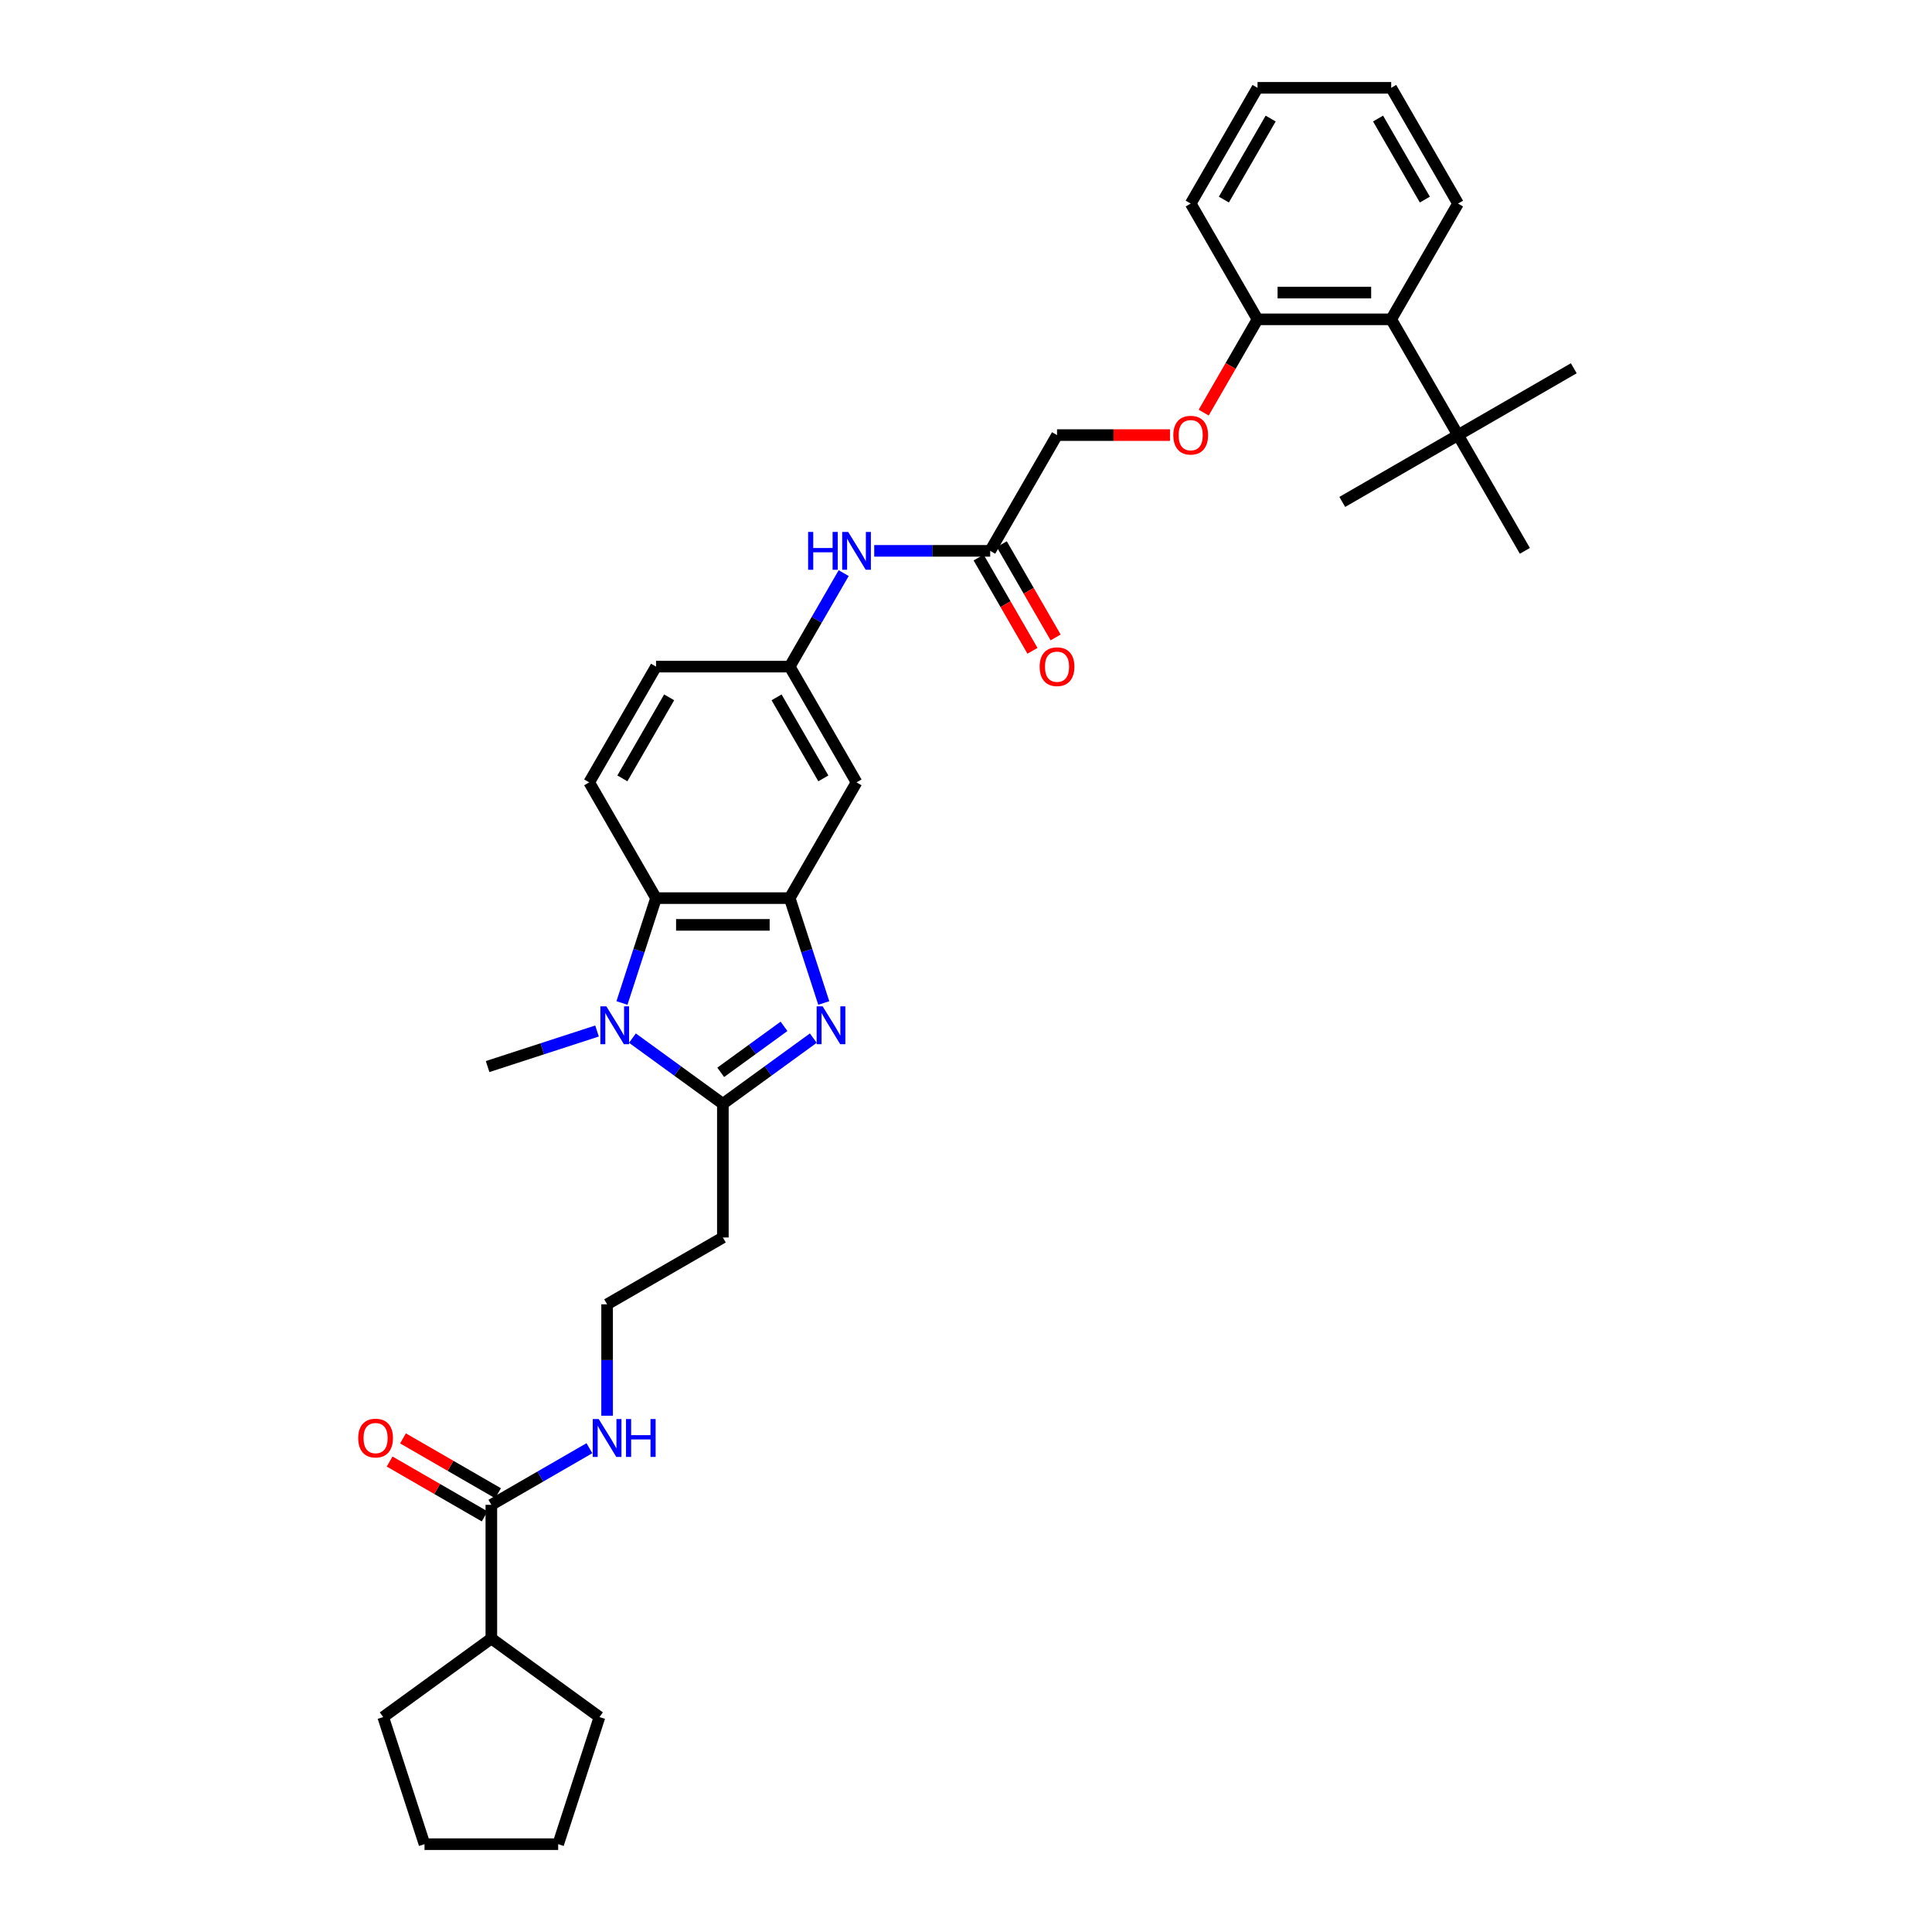 <?xml version='1.0' encoding='iso-8859-1'?>
<svg version='1.1' baseProfile='full'
              xmlns='http://www.w3.org/2000/svg'
                      xmlns:rdkit='http://www.rdkit.org/xml'
                      xmlns:xlink='http://www.w3.org/1999/xlink'
                  xml:space='preserve'
width='1000px' height='1000px' viewBox='0 0 1000 1000'>
<!-- END OF HEADER -->
<rect style='opacity:1.0;fill:#FFFFFF;stroke:none' width='1000' height='1000' x='0' y='0'> </rect>
<path class='bond-0' d='M 420.965,537.326 L 397.559,554.331' style='fill:none;fill-rule:evenodd;stroke:#0000FF;stroke-width:6px;stroke-linecap:butt;stroke-linejoin:miter;stroke-opacity:1' />
<path class='bond-0' d='M 397.559,554.331 L 374.153,571.337' style='fill:none;fill-rule:evenodd;stroke:#000000;stroke-width:6px;stroke-linecap:butt;stroke-linejoin:miter;stroke-opacity:1' />
<path class='bond-0' d='M 405.81,531.233 L 389.426,543.137' style='fill:none;fill-rule:evenodd;stroke:#0000FF;stroke-width:6px;stroke-linecap:butt;stroke-linejoin:miter;stroke-opacity:1' />
<path class='bond-0' d='M 389.426,543.137 L 373.041,555.04' style='fill:none;fill-rule:evenodd;stroke:#000000;stroke-width:6px;stroke-linecap:butt;stroke-linejoin:miter;stroke-opacity:1' />
<path class='bond-2' d='M 426.38,519.144 L 417.563,492.007' style='fill:none;fill-rule:evenodd;stroke:#0000FF;stroke-width:6px;stroke-linecap:butt;stroke-linejoin:miter;stroke-opacity:1' />
<path class='bond-2' d='M 417.563,492.007 L 408.746,464.871' style='fill:none;fill-rule:evenodd;stroke:#000000;stroke-width:6px;stroke-linecap:butt;stroke-linejoin:miter;stroke-opacity:1' />
<path class='bond-1' d='M 374.153,571.337 L 350.747,554.331' style='fill:none;fill-rule:evenodd;stroke:#000000;stroke-width:6px;stroke-linecap:butt;stroke-linejoin:miter;stroke-opacity:1' />
<path class='bond-1' d='M 350.747,554.331 L 327.341,537.326' style='fill:none;fill-rule:evenodd;stroke:#0000FF;stroke-width:6px;stroke-linecap:butt;stroke-linejoin:miter;stroke-opacity:1' />
<path class='bond-9' d='M 374.153,571.337 L 374.153,640.522' style='fill:none;fill-rule:evenodd;stroke:#000000;stroke-width:6px;stroke-linecap:butt;stroke-linejoin:miter;stroke-opacity:1' />
<path class='bond-22' d='M 309.02,533.647 L 280.701,542.848' style='fill:none;fill-rule:evenodd;stroke:#0000FF;stroke-width:6px;stroke-linecap:butt;stroke-linejoin:miter;stroke-opacity:1' />
<path class='bond-22' d='M 280.701,542.848 L 252.381,552.05' style='fill:none;fill-rule:evenodd;stroke:#000000;stroke-width:6px;stroke-linecap:butt;stroke-linejoin:miter;stroke-opacity:1' />
<path class='bond-34' d='M 321.926,519.144 L 330.743,492.007' style='fill:none;fill-rule:evenodd;stroke:#0000FF;stroke-width:6px;stroke-linecap:butt;stroke-linejoin:miter;stroke-opacity:1' />
<path class='bond-34' d='M 330.743,492.007 L 339.56,464.871' style='fill:none;fill-rule:evenodd;stroke:#000000;stroke-width:6px;stroke-linecap:butt;stroke-linejoin:miter;stroke-opacity:1' />
<path class='bond-3' d='M 408.746,464.871 L 339.56,464.871' style='fill:none;fill-rule:evenodd;stroke:#000000;stroke-width:6px;stroke-linecap:butt;stroke-linejoin:miter;stroke-opacity:1' />
<path class='bond-3' d='M 398.368,478.708 L 349.938,478.708' style='fill:none;fill-rule:evenodd;stroke:#000000;stroke-width:6px;stroke-linecap:butt;stroke-linejoin:miter;stroke-opacity:1' />
<path class='bond-4' d='M 408.746,464.871 L 443.339,404.954' style='fill:none;fill-rule:evenodd;stroke:#000000;stroke-width:6px;stroke-linecap:butt;stroke-linejoin:miter;stroke-opacity:1' />
<path class='bond-7' d='M 339.56,464.871 L 304.967,404.954' style='fill:none;fill-rule:evenodd;stroke:#000000;stroke-width:6px;stroke-linecap:butt;stroke-linejoin:miter;stroke-opacity:1' />
<path class='bond-12' d='M 443.339,404.954 L 408.746,345.038' style='fill:none;fill-rule:evenodd;stroke:#000000;stroke-width:6px;stroke-linecap:butt;stroke-linejoin:miter;stroke-opacity:1' />
<path class='bond-12' d='M 426.166,402.885 L 401.951,360.944' style='fill:none;fill-rule:evenodd;stroke:#000000;stroke-width:6px;stroke-linecap:butt;stroke-linejoin:miter;stroke-opacity:1' />
<path class='bond-5' d='M 254.32,778.894 L 279.698,764.242' style='fill:none;fill-rule:evenodd;stroke:#000000;stroke-width:6px;stroke-linecap:butt;stroke-linejoin:miter;stroke-opacity:1' />
<path class='bond-5' d='M 279.698,764.242 L 305.076,749.59' style='fill:none;fill-rule:evenodd;stroke:#0000FF;stroke-width:6px;stroke-linecap:butt;stroke-linejoin:miter;stroke-opacity:1' />
<path class='bond-15' d='M 257.779,772.902 L 233.183,758.701' style='fill:none;fill-rule:evenodd;stroke:#000000;stroke-width:6px;stroke-linecap:butt;stroke-linejoin:miter;stroke-opacity:1' />
<path class='bond-15' d='M 233.183,758.701 L 208.586,744.501' style='fill:none;fill-rule:evenodd;stroke:#FF0000;stroke-width:6px;stroke-linecap:butt;stroke-linejoin:miter;stroke-opacity:1' />
<path class='bond-15' d='M 250.86,784.885 L 226.264,770.685' style='fill:none;fill-rule:evenodd;stroke:#000000;stroke-width:6px;stroke-linecap:butt;stroke-linejoin:miter;stroke-opacity:1' />
<path class='bond-15' d='M 226.264,770.685 L 201.668,756.484' style='fill:none;fill-rule:evenodd;stroke:#FF0000;stroke-width:6px;stroke-linecap:butt;stroke-linejoin:miter;stroke-opacity:1' />
<path class='bond-18' d='M 254.32,778.894 L 254.32,848.08' style='fill:none;fill-rule:evenodd;stroke:#000000;stroke-width:6px;stroke-linecap:butt;stroke-linejoin:miter;stroke-opacity:1' />
<path class='bond-6' d='M 720.082,165.288 L 650.896,165.288' style='fill:none;fill-rule:evenodd;stroke:#000000;stroke-width:6px;stroke-linecap:butt;stroke-linejoin:miter;stroke-opacity:1' />
<path class='bond-6' d='M 709.704,151.451 L 661.274,151.451' style='fill:none;fill-rule:evenodd;stroke:#000000;stroke-width:6px;stroke-linecap:butt;stroke-linejoin:miter;stroke-opacity:1' />
<path class='bond-11' d='M 720.082,165.288 L 754.674,225.204' style='fill:none;fill-rule:evenodd;stroke:#000000;stroke-width:6px;stroke-linecap:butt;stroke-linejoin:miter;stroke-opacity:1' />
<path class='bond-23' d='M 720.082,165.288 L 754.674,105.371' style='fill:none;fill-rule:evenodd;stroke:#000000;stroke-width:6px;stroke-linecap:butt;stroke-linejoin:miter;stroke-opacity:1' />
<path class='bond-35' d='M 304.967,404.954 L 339.56,345.038' style='fill:none;fill-rule:evenodd;stroke:#000000;stroke-width:6px;stroke-linecap:butt;stroke-linejoin:miter;stroke-opacity:1' />
<path class='bond-35' d='M 322.139,402.885 L 346.354,360.944' style='fill:none;fill-rule:evenodd;stroke:#000000;stroke-width:6px;stroke-linecap:butt;stroke-linejoin:miter;stroke-opacity:1' />
<path class='bond-8' d='M 512.524,285.121 L 482.512,285.121' style='fill:none;fill-rule:evenodd;stroke:#000000;stroke-width:6px;stroke-linecap:butt;stroke-linejoin:miter;stroke-opacity:1' />
<path class='bond-8' d='M 482.512,285.121 L 452.499,285.121' style='fill:none;fill-rule:evenodd;stroke:#0000FF;stroke-width:6px;stroke-linecap:butt;stroke-linejoin:miter;stroke-opacity:1' />
<path class='bond-16' d='M 506.533,288.58 L 520.47,312.72' style='fill:none;fill-rule:evenodd;stroke:#000000;stroke-width:6px;stroke-linecap:butt;stroke-linejoin:miter;stroke-opacity:1' />
<path class='bond-16' d='M 520.47,312.72 L 534.407,336.86' style='fill:none;fill-rule:evenodd;stroke:#FF0000;stroke-width:6px;stroke-linecap:butt;stroke-linejoin:miter;stroke-opacity:1' />
<path class='bond-16' d='M 518.516,281.662 L 532.453,305.801' style='fill:none;fill-rule:evenodd;stroke:#000000;stroke-width:6px;stroke-linecap:butt;stroke-linejoin:miter;stroke-opacity:1' />
<path class='bond-16' d='M 532.453,305.801 L 546.39,329.941' style='fill:none;fill-rule:evenodd;stroke:#FF0000;stroke-width:6px;stroke-linecap:butt;stroke-linejoin:miter;stroke-opacity:1' />
<path class='bond-19' d='M 512.524,285.121 L 547.117,225.204' style='fill:none;fill-rule:evenodd;stroke:#000000;stroke-width:6px;stroke-linecap:butt;stroke-linejoin:miter;stroke-opacity:1' />
<path class='bond-21' d='M 374.153,640.522 L 314.236,675.115' style='fill:none;fill-rule:evenodd;stroke:#000000;stroke-width:6px;stroke-linecap:butt;stroke-linejoin:miter;stroke-opacity:1' />
<path class='bond-10' d='M 436.684,296.647 L 422.715,320.842' style='fill:none;fill-rule:evenodd;stroke:#0000FF;stroke-width:6px;stroke-linecap:butt;stroke-linejoin:miter;stroke-opacity:1' />
<path class='bond-10' d='M 422.715,320.842 L 408.746,345.038' style='fill:none;fill-rule:evenodd;stroke:#000000;stroke-width:6px;stroke-linecap:butt;stroke-linejoin:miter;stroke-opacity:1' />
<path class='bond-24' d='M 754.674,225.204 L 814.591,190.611' style='fill:none;fill-rule:evenodd;stroke:#000000;stroke-width:6px;stroke-linecap:butt;stroke-linejoin:miter;stroke-opacity:1' />
<path class='bond-25' d='M 754.674,225.204 L 694.758,259.797' style='fill:none;fill-rule:evenodd;stroke:#000000;stroke-width:6px;stroke-linecap:butt;stroke-linejoin:miter;stroke-opacity:1' />
<path class='bond-26' d='M 754.674,225.204 L 789.267,285.121' style='fill:none;fill-rule:evenodd;stroke:#000000;stroke-width:6px;stroke-linecap:butt;stroke-linejoin:miter;stroke-opacity:1' />
<path class='bond-20' d='M 408.746,345.038 L 339.56,345.038' style='fill:none;fill-rule:evenodd;stroke:#000000;stroke-width:6px;stroke-linecap:butt;stroke-linejoin:miter;stroke-opacity:1' />
<path class='bond-13' d='M 650.896,165.288 L 636.959,189.428' style='fill:none;fill-rule:evenodd;stroke:#000000;stroke-width:6px;stroke-linecap:butt;stroke-linejoin:miter;stroke-opacity:1' />
<path class='bond-13' d='M 636.959,189.428 L 623.022,213.567' style='fill:none;fill-rule:evenodd;stroke:#FF0000;stroke-width:6px;stroke-linecap:butt;stroke-linejoin:miter;stroke-opacity:1' />
<path class='bond-27' d='M 650.896,165.288 L 616.303,105.371' style='fill:none;fill-rule:evenodd;stroke:#000000;stroke-width:6px;stroke-linecap:butt;stroke-linejoin:miter;stroke-opacity:1' />
<path class='bond-14' d='M 605.579,225.204 L 576.348,225.204' style='fill:none;fill-rule:evenodd;stroke:#FF0000;stroke-width:6px;stroke-linecap:butt;stroke-linejoin:miter;stroke-opacity:1' />
<path class='bond-14' d='M 576.348,225.204 L 547.117,225.204' style='fill:none;fill-rule:evenodd;stroke:#000000;stroke-width:6px;stroke-linecap:butt;stroke-linejoin:miter;stroke-opacity:1' />
<path class='bond-17' d='M 314.236,732.775 L 314.236,703.945' style='fill:none;fill-rule:evenodd;stroke:#0000FF;stroke-width:6px;stroke-linecap:butt;stroke-linejoin:miter;stroke-opacity:1' />
<path class='bond-17' d='M 314.236,703.945 L 314.236,675.115' style='fill:none;fill-rule:evenodd;stroke:#000000;stroke-width:6px;stroke-linecap:butt;stroke-linejoin:miter;stroke-opacity:1' />
<path class='bond-28' d='M 254.32,848.08 L 310.292,888.746' style='fill:none;fill-rule:evenodd;stroke:#000000;stroke-width:6px;stroke-linecap:butt;stroke-linejoin:miter;stroke-opacity:1' />
<path class='bond-29' d='M 254.32,848.08 L 198.347,888.746' style='fill:none;fill-rule:evenodd;stroke:#000000;stroke-width:6px;stroke-linecap:butt;stroke-linejoin:miter;stroke-opacity:1' />
<path class='bond-37' d='M 754.674,105.371 L 720.082,45.455' style='fill:none;fill-rule:evenodd;stroke:#000000;stroke-width:6px;stroke-linecap:butt;stroke-linejoin:miter;stroke-opacity:1' />
<path class='bond-37' d='M 737.502,103.302 L 713.287,61.361' style='fill:none;fill-rule:evenodd;stroke:#000000;stroke-width:6px;stroke-linecap:butt;stroke-linejoin:miter;stroke-opacity:1' />
<path class='bond-31' d='M 616.303,105.371 L 650.896,45.455' style='fill:none;fill-rule:evenodd;stroke:#000000;stroke-width:6px;stroke-linecap:butt;stroke-linejoin:miter;stroke-opacity:1' />
<path class='bond-31' d='M 633.475,103.302 L 657.69,61.361' style='fill:none;fill-rule:evenodd;stroke:#000000;stroke-width:6px;stroke-linecap:butt;stroke-linejoin:miter;stroke-opacity:1' />
<path class='bond-33' d='M 310.292,888.746 L 288.913,954.545' style='fill:none;fill-rule:evenodd;stroke:#000000;stroke-width:6px;stroke-linecap:butt;stroke-linejoin:miter;stroke-opacity:1' />
<path class='bond-32' d='M 198.347,888.746 L 219.727,954.545' style='fill:none;fill-rule:evenodd;stroke:#000000;stroke-width:6px;stroke-linecap:butt;stroke-linejoin:miter;stroke-opacity:1' />
<path class='bond-30' d='M 720.082,45.455 L 650.896,45.455' style='fill:none;fill-rule:evenodd;stroke:#000000;stroke-width:6px;stroke-linecap:butt;stroke-linejoin:miter;stroke-opacity:1' />
<path class='bond-36' d='M 219.727,954.545 L 288.913,954.545' style='fill:none;fill-rule:evenodd;stroke:#000000;stroke-width:6px;stroke-linecap:butt;stroke-linejoin:miter;stroke-opacity:1' />
<path  class='atom-0' d='M 425.794 520.874
L 432.215 531.251
Q 432.851 532.275, 433.875 534.13
Q 434.899 535.984, 434.955 536.094
L 434.955 520.874
L 437.556 520.874
L 437.556 540.467
L 434.871 540.467
L 427.981 529.121
Q 427.178 527.792, 426.32 526.27
Q 425.49 524.748, 425.241 524.278
L 425.241 540.467
L 422.695 540.467
L 422.695 520.874
L 425.794 520.874
' fill='#0000FF'/>
<path  class='atom-2' d='M 313.849 520.874
L 320.27 531.251
Q 320.906 532.275, 321.93 534.13
Q 322.954 535.984, 323.01 536.094
L 323.01 520.874
L 325.611 520.874
L 325.611 540.467
L 322.927 540.467
L 316.036 529.121
Q 315.233 527.792, 314.375 526.27
Q 313.545 524.748, 313.296 524.278
L 313.296 540.467
L 310.75 540.467
L 310.75 520.874
L 313.849 520.874
' fill='#0000FF'/>
<path  class='atom-11' d='M 418.28 275.324
L 420.936 275.324
L 420.936 283.654
L 430.954 283.654
L 430.954 275.324
L 433.611 275.324
L 433.611 294.918
L 430.954 294.918
L 430.954 285.868
L 420.936 285.868
L 420.936 294.918
L 418.28 294.918
L 418.28 275.324
' fill='#0000FF'/>
<path  class='atom-11' d='M 439.008 275.324
L 445.428 285.702
Q 446.065 286.726, 447.089 288.58
Q 448.112 290.434, 448.168 290.545
L 448.168 275.324
L 450.769 275.324
L 450.769 294.918
L 448.085 294.918
L 441.194 283.571
Q 440.391 282.243, 439.533 280.721
Q 438.703 279.199, 438.454 278.728
L 438.454 294.918
L 435.908 294.918
L 435.908 275.324
L 439.008 275.324
' fill='#0000FF'/>
<path  class='atom-15' d='M 607.309 225.26
Q 607.309 220.555, 609.633 217.926
Q 611.958 215.297, 616.303 215.297
Q 620.648 215.297, 622.972 217.926
Q 625.297 220.555, 625.297 225.26
Q 625.297 230.02, 622.945 232.732
Q 620.592 235.416, 616.303 235.416
Q 611.986 235.416, 609.633 232.732
Q 607.309 230.047, 607.309 225.26
M 616.303 233.202
Q 619.292 233.202, 620.897 231.21
Q 622.53 229.189, 622.53 225.26
Q 622.53 221.413, 620.897 219.476
Q 619.292 217.511, 616.303 217.511
Q 613.314 217.511, 611.681 219.448
Q 610.076 221.385, 610.076 225.26
Q 610.076 229.217, 611.681 231.21
Q 613.314 233.202, 616.303 233.202
' fill='#FF0000'/>
<path  class='atom-16' d='M 185.409 744.356
Q 185.409 739.652, 187.734 737.023
Q 190.058 734.394, 194.403 734.394
Q 198.748 734.394, 201.073 737.023
Q 203.397 739.652, 203.397 744.356
Q 203.397 749.116, 201.045 751.828
Q 198.693 754.513, 194.403 754.513
Q 190.086 754.513, 187.734 751.828
Q 185.409 749.144, 185.409 744.356
M 194.403 752.299
Q 197.392 752.299, 198.997 750.306
Q 200.63 748.286, 200.63 744.356
Q 200.63 740.51, 198.997 738.572
Q 197.392 736.608, 194.403 736.608
Q 191.414 736.608, 189.782 738.545
Q 188.176 740.482, 188.176 744.356
Q 188.176 748.314, 189.782 750.306
Q 191.414 752.299, 194.403 752.299
' fill='#FF0000'/>
<path  class='atom-17' d='M 538.123 345.093
Q 538.123 340.388, 540.448 337.759
Q 542.772 335.13, 547.117 335.13
Q 551.462 335.13, 553.787 337.759
Q 556.111 340.388, 556.111 345.093
Q 556.111 349.853, 553.759 352.565
Q 551.407 355.249, 547.117 355.249
Q 542.8 355.249, 540.448 352.565
Q 538.123 349.881, 538.123 345.093
M 547.117 353.035
Q 550.106 353.035, 551.711 351.043
Q 553.344 349.023, 553.344 345.093
Q 553.344 341.246, 551.711 339.309
Q 550.106 337.344, 547.117 337.344
Q 544.128 337.344, 542.496 339.281
Q 540.891 341.218, 540.891 345.093
Q 540.891 349.05, 542.496 351.043
Q 544.128 353.035, 547.117 353.035
' fill='#FF0000'/>
<path  class='atom-18' d='M 309.905 734.504
L 316.326 744.882
Q 316.962 745.906, 317.986 747.76
Q 319.01 749.614, 319.065 749.725
L 319.065 734.504
L 321.667 734.504
L 321.667 754.098
L 318.982 754.098
L 312.092 742.751
Q 311.289 741.423, 310.431 739.901
Q 309.601 738.379, 309.352 737.908
L 309.352 754.098
L 306.806 754.098
L 306.806 734.504
L 309.905 734.504
' fill='#0000FF'/>
<path  class='atom-18' d='M 324.019 734.504
L 326.676 734.504
L 326.676 742.834
L 336.694 742.834
L 336.694 734.504
L 339.351 734.504
L 339.351 754.098
L 336.694 754.098
L 336.694 745.048
L 326.676 745.048
L 326.676 754.098
L 324.019 754.098
L 324.019 734.504
' fill='#0000FF'/>
</svg>
